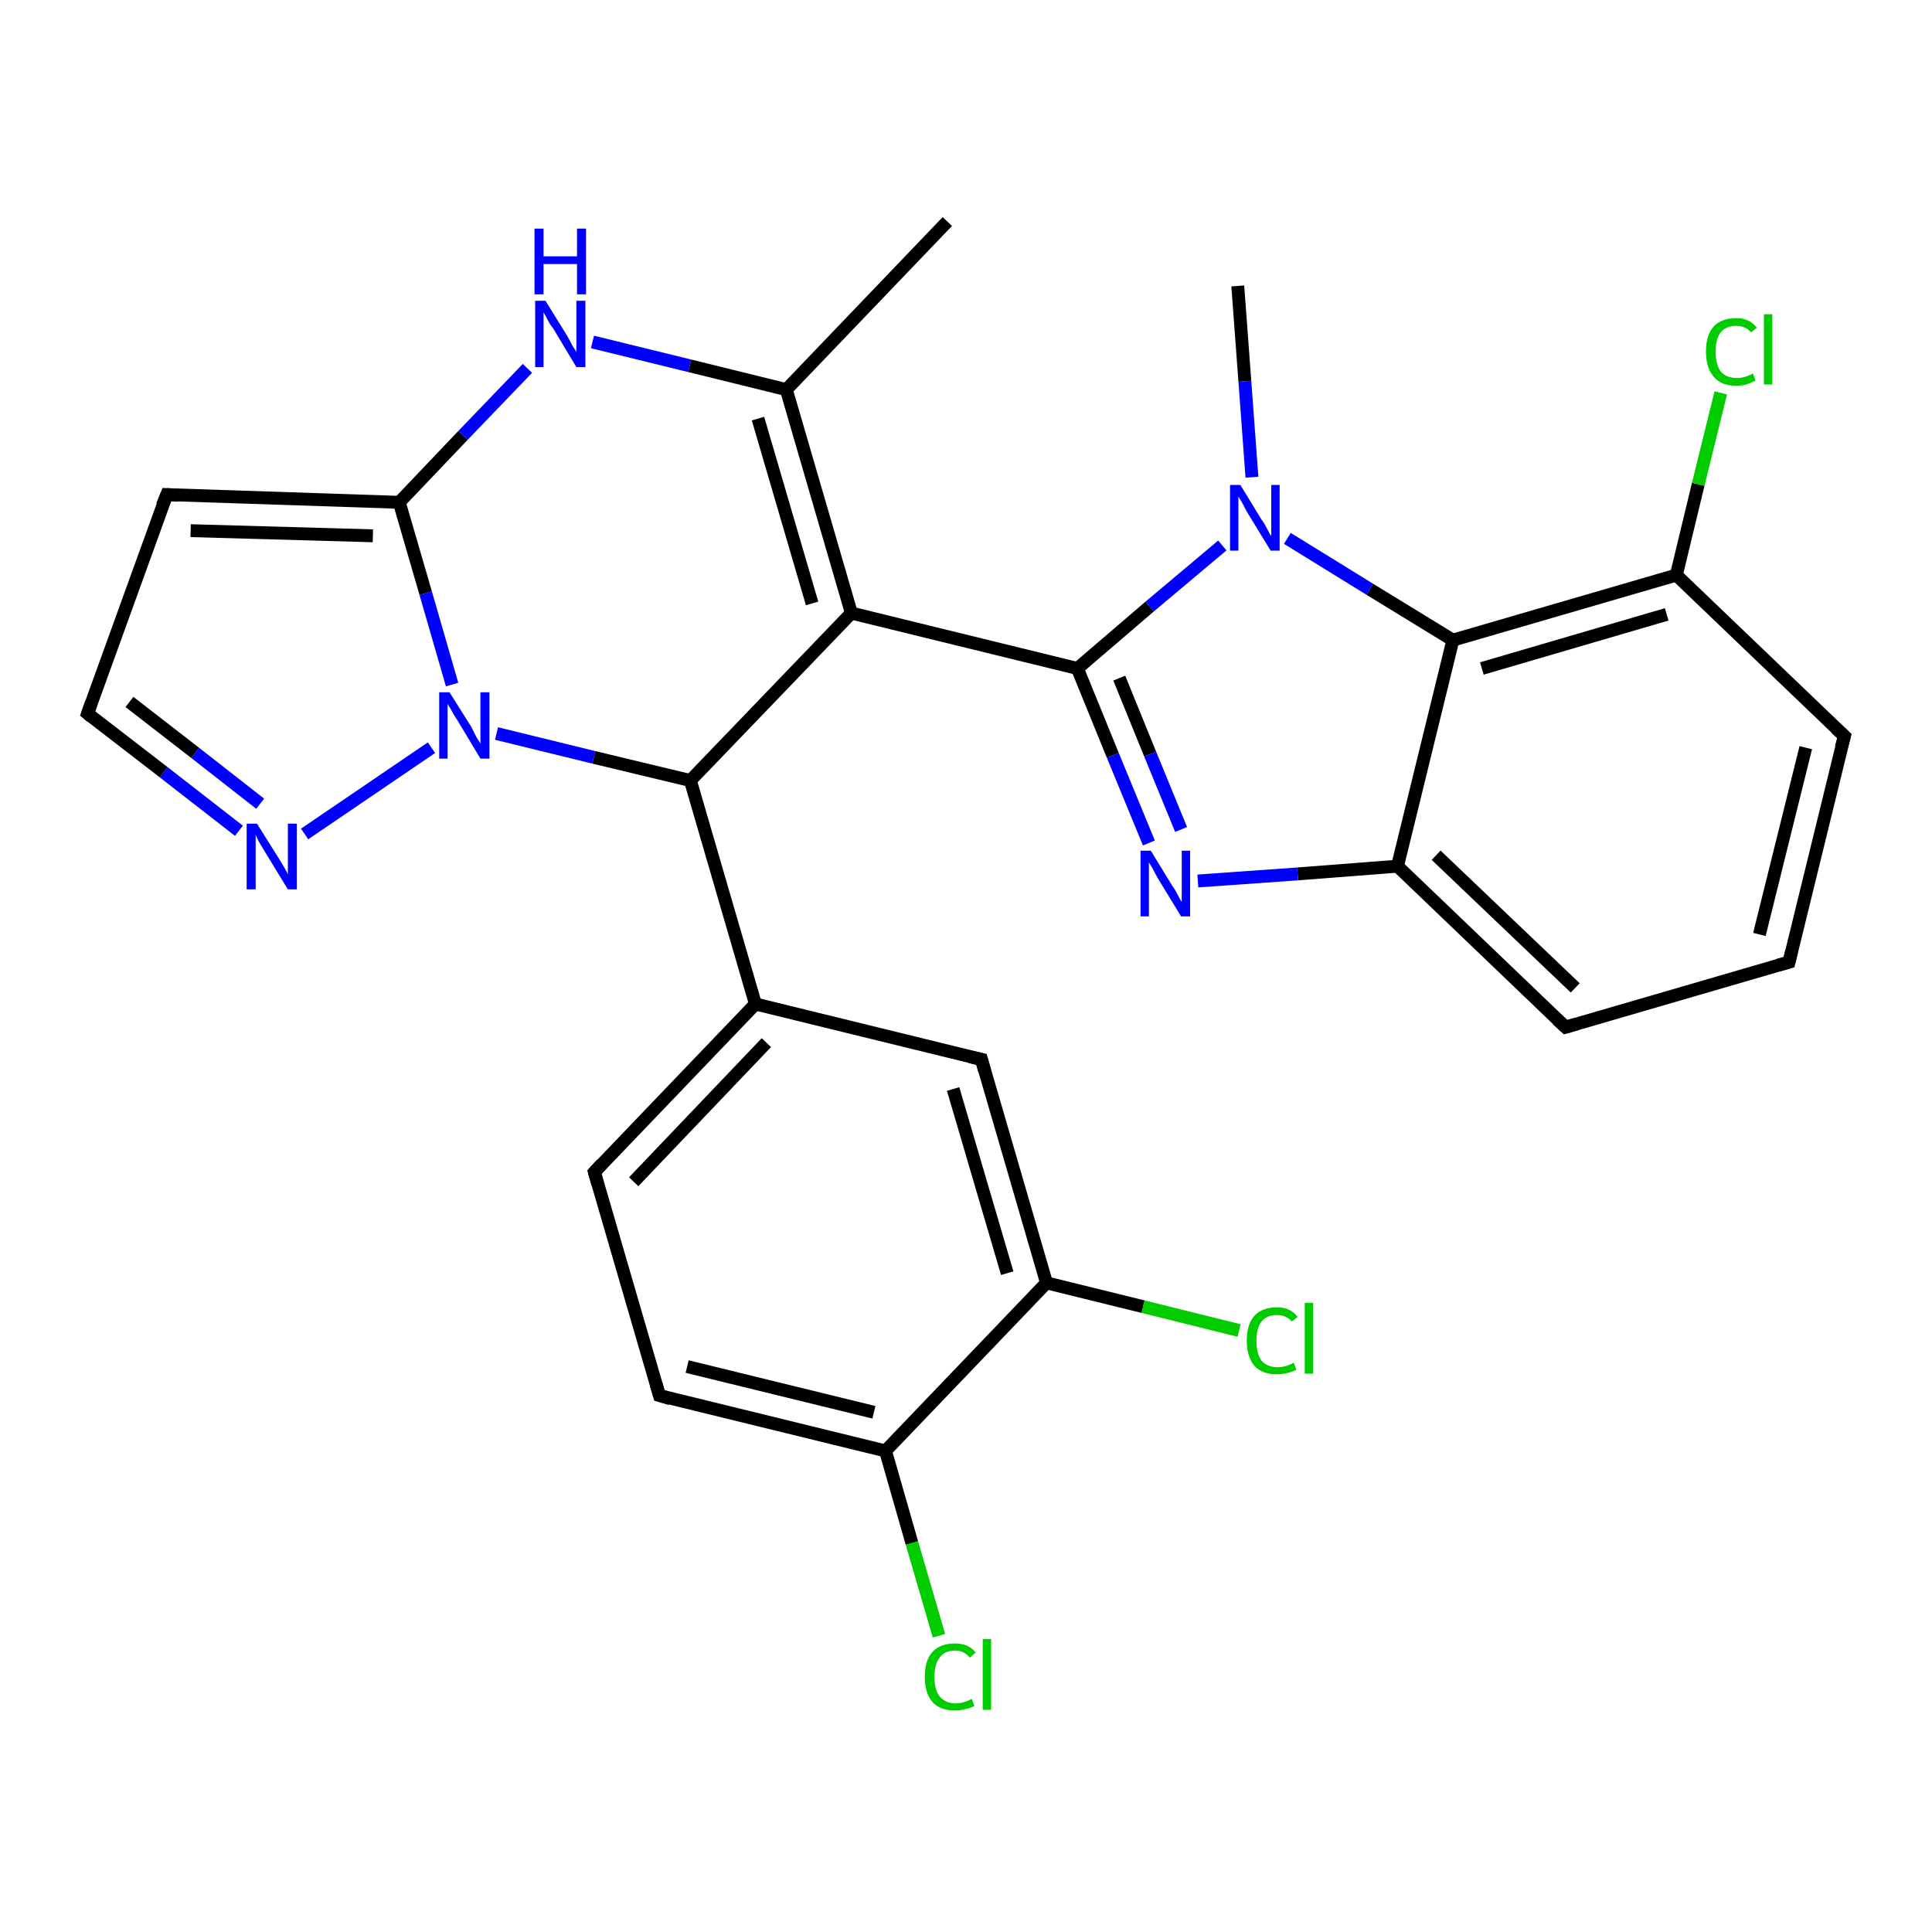 <?xml version='1.0' encoding='iso-8859-1'?>
<svg version='1.1' baseProfile='full'
              xmlns='http://www.w3.org/2000/svg'
                      xmlns:rdkit='http://www.rdkit.org/xml'
                      xmlns:xlink='http://www.w3.org/1999/xlink'
                  xml:space='preserve'
width='300px' height='300px' viewBox='0 0 300 300'>
<!-- END OF HEADER -->
<rect style='opacity:1.0;fill:#FFFFFF;stroke:none' width='300.0' height='300.0' x='0.0' y='0.0'> </rect>
<path class='bond-0 atom-0 atom-1' d='M 147.1,34.4 L 122.1,60.5' style='fill:none;fill-rule:evenodd;stroke:#000000;stroke-width:2.0px;stroke-linecap:butt;stroke-linejoin:miter;stroke-opacity:1' />
<path class='bond-1 atom-1 atom-2' d='M 122.1,60.5 L 132.2,95.2' style='fill:none;fill-rule:evenodd;stroke:#000000;stroke-width:2.0px;stroke-linecap:butt;stroke-linejoin:miter;stroke-opacity:1' />
<path class='bond-1 atom-1 atom-2' d='M 117.7,65.0 L 126.1,93.7' style='fill:none;fill-rule:evenodd;stroke:#000000;stroke-width:2.0px;stroke-linecap:butt;stroke-linejoin:miter;stroke-opacity:1' />
<path class='bond-2 atom-2 atom-3' d='M 132.2,95.2 L 167.3,103.8' style='fill:none;fill-rule:evenodd;stroke:#000000;stroke-width:2.0px;stroke-linecap:butt;stroke-linejoin:miter;stroke-opacity:1' />
<path class='bond-3 atom-3 atom-4' d='M 167.3,103.8 L 172.8,117.3' style='fill:none;fill-rule:evenodd;stroke:#000000;stroke-width:2.0px;stroke-linecap:butt;stroke-linejoin:miter;stroke-opacity:1' />
<path class='bond-3 atom-3 atom-4' d='M 172.8,117.3 L 178.4,130.9' style='fill:none;fill-rule:evenodd;stroke:#0000FF;stroke-width:2.0px;stroke-linecap:butt;stroke-linejoin:miter;stroke-opacity:1' />
<path class='bond-3 atom-3 atom-4' d='M 173.8,105.3 L 178.6,117.1' style='fill:none;fill-rule:evenodd;stroke:#000000;stroke-width:2.0px;stroke-linecap:butt;stroke-linejoin:miter;stroke-opacity:1' />
<path class='bond-3 atom-3 atom-4' d='M 178.6,117.1 L 183.4,128.8' style='fill:none;fill-rule:evenodd;stroke:#0000FF;stroke-width:2.0px;stroke-linecap:butt;stroke-linejoin:miter;stroke-opacity:1' />
<path class='bond-4 atom-4 atom-5' d='M 186.0,136.8 L 201.5,135.7' style='fill:none;fill-rule:evenodd;stroke:#0000FF;stroke-width:2.0px;stroke-linecap:butt;stroke-linejoin:miter;stroke-opacity:1' />
<path class='bond-4 atom-4 atom-5' d='M 201.5,135.7 L 217.0,134.5' style='fill:none;fill-rule:evenodd;stroke:#000000;stroke-width:2.0px;stroke-linecap:butt;stroke-linejoin:miter;stroke-opacity:1' />
<path class='bond-5 atom-5 atom-6' d='M 217.0,134.5 L 243.1,159.5' style='fill:none;fill-rule:evenodd;stroke:#000000;stroke-width:2.0px;stroke-linecap:butt;stroke-linejoin:miter;stroke-opacity:1' />
<path class='bond-5 atom-5 atom-6' d='M 223.0,132.8 L 244.6,153.4' style='fill:none;fill-rule:evenodd;stroke:#000000;stroke-width:2.0px;stroke-linecap:butt;stroke-linejoin:miter;stroke-opacity:1' />
<path class='bond-6 atom-6 atom-7' d='M 243.1,159.5 L 277.8,149.4' style='fill:none;fill-rule:evenodd;stroke:#000000;stroke-width:2.0px;stroke-linecap:butt;stroke-linejoin:miter;stroke-opacity:1' />
<path class='bond-7 atom-7 atom-8' d='M 277.8,149.4 L 286.4,114.3' style='fill:none;fill-rule:evenodd;stroke:#000000;stroke-width:2.0px;stroke-linecap:butt;stroke-linejoin:miter;stroke-opacity:1' />
<path class='bond-7 atom-7 atom-8' d='M 273.2,145.1 L 280.4,116.1' style='fill:none;fill-rule:evenodd;stroke:#000000;stroke-width:2.0px;stroke-linecap:butt;stroke-linejoin:miter;stroke-opacity:1' />
<path class='bond-8 atom-8 atom-9' d='M 286.4,114.3 L 260.3,89.3' style='fill:none;fill-rule:evenodd;stroke:#000000;stroke-width:2.0px;stroke-linecap:butt;stroke-linejoin:miter;stroke-opacity:1' />
<path class='bond-9 atom-9 atom-10' d='M 260.3,89.3 L 263.7,75.2' style='fill:none;fill-rule:evenodd;stroke:#000000;stroke-width:2.0px;stroke-linecap:butt;stroke-linejoin:miter;stroke-opacity:1' />
<path class='bond-9 atom-9 atom-10' d='M 263.7,75.2 L 267.2,61.0' style='fill:none;fill-rule:evenodd;stroke:#00CC00;stroke-width:2.0px;stroke-linecap:butt;stroke-linejoin:miter;stroke-opacity:1' />
<path class='bond-10 atom-9 atom-11' d='M 260.3,89.3 L 225.6,99.4' style='fill:none;fill-rule:evenodd;stroke:#000000;stroke-width:2.0px;stroke-linecap:butt;stroke-linejoin:miter;stroke-opacity:1' />
<path class='bond-10 atom-9 atom-11' d='M 258.8,95.4 L 230.1,103.8' style='fill:none;fill-rule:evenodd;stroke:#000000;stroke-width:2.0px;stroke-linecap:butt;stroke-linejoin:miter;stroke-opacity:1' />
<path class='bond-11 atom-11 atom-12' d='M 225.6,99.4 L 212.7,91.5' style='fill:none;fill-rule:evenodd;stroke:#000000;stroke-width:2.0px;stroke-linecap:butt;stroke-linejoin:miter;stroke-opacity:1' />
<path class='bond-11 atom-11 atom-12' d='M 212.7,91.5 L 199.9,83.6' style='fill:none;fill-rule:evenodd;stroke:#0000FF;stroke-width:2.0px;stroke-linecap:butt;stroke-linejoin:miter;stroke-opacity:1' />
<path class='bond-12 atom-12 atom-13' d='M 194.4,74.1 L 193.3,59.2' style='fill:none;fill-rule:evenodd;stroke:#0000FF;stroke-width:2.0px;stroke-linecap:butt;stroke-linejoin:miter;stroke-opacity:1' />
<path class='bond-12 atom-12 atom-13' d='M 193.3,59.2 L 192.2,44.4' style='fill:none;fill-rule:evenodd;stroke:#000000;stroke-width:2.0px;stroke-linecap:butt;stroke-linejoin:miter;stroke-opacity:1' />
<path class='bond-13 atom-2 atom-14' d='M 132.2,95.2 L 107.2,121.2' style='fill:none;fill-rule:evenodd;stroke:#000000;stroke-width:2.0px;stroke-linecap:butt;stroke-linejoin:miter;stroke-opacity:1' />
<path class='bond-14 atom-14 atom-15' d='M 107.2,121.2 L 117.3,155.9' style='fill:none;fill-rule:evenodd;stroke:#000000;stroke-width:2.0px;stroke-linecap:butt;stroke-linejoin:miter;stroke-opacity:1' />
<path class='bond-15 atom-15 atom-16' d='M 117.3,155.9 L 92.3,182.0' style='fill:none;fill-rule:evenodd;stroke:#000000;stroke-width:2.0px;stroke-linecap:butt;stroke-linejoin:miter;stroke-opacity:1' />
<path class='bond-15 atom-15 atom-16' d='M 119.0,161.9 L 98.4,183.5' style='fill:none;fill-rule:evenodd;stroke:#000000;stroke-width:2.0px;stroke-linecap:butt;stroke-linejoin:miter;stroke-opacity:1' />
<path class='bond-16 atom-16 atom-17' d='M 92.3,182.0 L 102.4,216.7' style='fill:none;fill-rule:evenodd;stroke:#000000;stroke-width:2.0px;stroke-linecap:butt;stroke-linejoin:miter;stroke-opacity:1' />
<path class='bond-17 atom-17 atom-18' d='M 102.4,216.7 L 137.5,225.3' style='fill:none;fill-rule:evenodd;stroke:#000000;stroke-width:2.0px;stroke-linecap:butt;stroke-linejoin:miter;stroke-opacity:1' />
<path class='bond-17 atom-17 atom-18' d='M 106.7,212.2 L 135.7,219.3' style='fill:none;fill-rule:evenodd;stroke:#000000;stroke-width:2.0px;stroke-linecap:butt;stroke-linejoin:miter;stroke-opacity:1' />
<path class='bond-18 atom-18 atom-19' d='M 137.5,225.3 L 141.6,239.6' style='fill:none;fill-rule:evenodd;stroke:#000000;stroke-width:2.0px;stroke-linecap:butt;stroke-linejoin:miter;stroke-opacity:1' />
<path class='bond-18 atom-18 atom-19' d='M 141.6,239.6 L 145.8,254.0' style='fill:none;fill-rule:evenodd;stroke:#00CC00;stroke-width:2.0px;stroke-linecap:butt;stroke-linejoin:miter;stroke-opacity:1' />
<path class='bond-19 atom-18 atom-20' d='M 137.5,225.3 L 162.5,199.2' style='fill:none;fill-rule:evenodd;stroke:#000000;stroke-width:2.0px;stroke-linecap:butt;stroke-linejoin:miter;stroke-opacity:1' />
<path class='bond-20 atom-20 atom-21' d='M 162.5,199.2 L 177.5,202.9' style='fill:none;fill-rule:evenodd;stroke:#000000;stroke-width:2.0px;stroke-linecap:butt;stroke-linejoin:miter;stroke-opacity:1' />
<path class='bond-20 atom-20 atom-21' d='M 177.5,202.9 L 192.4,206.6' style='fill:none;fill-rule:evenodd;stroke:#00CC00;stroke-width:2.0px;stroke-linecap:butt;stroke-linejoin:miter;stroke-opacity:1' />
<path class='bond-21 atom-20 atom-22' d='M 162.5,199.2 L 152.4,164.5' style='fill:none;fill-rule:evenodd;stroke:#000000;stroke-width:2.0px;stroke-linecap:butt;stroke-linejoin:miter;stroke-opacity:1' />
<path class='bond-21 atom-20 atom-22' d='M 156.4,197.7 L 148.0,169.1' style='fill:none;fill-rule:evenodd;stroke:#000000;stroke-width:2.0px;stroke-linecap:butt;stroke-linejoin:miter;stroke-opacity:1' />
<path class='bond-22 atom-14 atom-23' d='M 107.2,121.2 L 92.2,117.6' style='fill:none;fill-rule:evenodd;stroke:#000000;stroke-width:2.0px;stroke-linecap:butt;stroke-linejoin:miter;stroke-opacity:1' />
<path class='bond-22 atom-14 atom-23' d='M 92.2,117.6 L 77.1,113.9' style='fill:none;fill-rule:evenodd;stroke:#0000FF;stroke-width:2.0px;stroke-linecap:butt;stroke-linejoin:miter;stroke-opacity:1' />
<path class='bond-23 atom-23 atom-24' d='M 67.0,116.1 L 47.3,129.5' style='fill:none;fill-rule:evenodd;stroke:#0000FF;stroke-width:2.0px;stroke-linecap:butt;stroke-linejoin:miter;stroke-opacity:1' />
<path class='bond-24 atom-24 atom-25' d='M 37.1,129.0 L 25.4,119.9' style='fill:none;fill-rule:evenodd;stroke:#0000FF;stroke-width:2.0px;stroke-linecap:butt;stroke-linejoin:miter;stroke-opacity:1' />
<path class='bond-24 atom-24 atom-25' d='M 25.4,119.9 L 13.6,110.8' style='fill:none;fill-rule:evenodd;stroke:#000000;stroke-width:2.0px;stroke-linecap:butt;stroke-linejoin:miter;stroke-opacity:1' />
<path class='bond-24 atom-24 atom-25' d='M 40.4,124.8 L 30.3,116.9' style='fill:none;fill-rule:evenodd;stroke:#0000FF;stroke-width:2.0px;stroke-linecap:butt;stroke-linejoin:miter;stroke-opacity:1' />
<path class='bond-24 atom-24 atom-25' d='M 30.3,116.9 L 20.1,109.0' style='fill:none;fill-rule:evenodd;stroke:#000000;stroke-width:2.0px;stroke-linecap:butt;stroke-linejoin:miter;stroke-opacity:1' />
<path class='bond-25 atom-25 atom-26' d='M 13.6,110.8 L 25.9,76.8' style='fill:none;fill-rule:evenodd;stroke:#000000;stroke-width:2.0px;stroke-linecap:butt;stroke-linejoin:miter;stroke-opacity:1' />
<path class='bond-26 atom-26 atom-27' d='M 25.9,76.8 L 62.0,78.0' style='fill:none;fill-rule:evenodd;stroke:#000000;stroke-width:2.0px;stroke-linecap:butt;stroke-linejoin:miter;stroke-opacity:1' />
<path class='bond-26 atom-26 atom-27' d='M 29.6,82.4 L 57.9,83.2' style='fill:none;fill-rule:evenodd;stroke:#000000;stroke-width:2.0px;stroke-linecap:butt;stroke-linejoin:miter;stroke-opacity:1' />
<path class='bond-27 atom-27 atom-28' d='M 62.0,78.0 L 71.9,67.6' style='fill:none;fill-rule:evenodd;stroke:#000000;stroke-width:2.0px;stroke-linecap:butt;stroke-linejoin:miter;stroke-opacity:1' />
<path class='bond-27 atom-27 atom-28' d='M 71.9,67.6 L 81.9,57.2' style='fill:none;fill-rule:evenodd;stroke:#0000FF;stroke-width:2.0px;stroke-linecap:butt;stroke-linejoin:miter;stroke-opacity:1' />
<path class='bond-28 atom-28 atom-1' d='M 92.0,53.1 L 107.1,56.8' style='fill:none;fill-rule:evenodd;stroke:#0000FF;stroke-width:2.0px;stroke-linecap:butt;stroke-linejoin:miter;stroke-opacity:1' />
<path class='bond-28 atom-28 atom-1' d='M 107.1,56.8 L 122.1,60.5' style='fill:none;fill-rule:evenodd;stroke:#000000;stroke-width:2.0px;stroke-linecap:butt;stroke-linejoin:miter;stroke-opacity:1' />
<path class='bond-29 atom-12 atom-3' d='M 189.8,84.7 L 178.5,94.2' style='fill:none;fill-rule:evenodd;stroke:#0000FF;stroke-width:2.0px;stroke-linecap:butt;stroke-linejoin:miter;stroke-opacity:1' />
<path class='bond-29 atom-12 atom-3' d='M 178.5,94.2 L 167.3,103.8' style='fill:none;fill-rule:evenodd;stroke:#000000;stroke-width:2.0px;stroke-linecap:butt;stroke-linejoin:miter;stroke-opacity:1' />
<path class='bond-30 atom-22 atom-15' d='M 152.4,164.5 L 117.3,155.9' style='fill:none;fill-rule:evenodd;stroke:#000000;stroke-width:2.0px;stroke-linecap:butt;stroke-linejoin:miter;stroke-opacity:1' />
<path class='bond-31 atom-27 atom-23' d='M 62.0,78.0 L 66.1,92.1' style='fill:none;fill-rule:evenodd;stroke:#000000;stroke-width:2.0px;stroke-linecap:butt;stroke-linejoin:miter;stroke-opacity:1' />
<path class='bond-31 atom-27 atom-23' d='M 66.1,92.1 L 70.2,106.3' style='fill:none;fill-rule:evenodd;stroke:#0000FF;stroke-width:2.0px;stroke-linecap:butt;stroke-linejoin:miter;stroke-opacity:1' />
<path class='bond-32 atom-11 atom-5' d='M 225.6,99.4 L 217.0,134.5' style='fill:none;fill-rule:evenodd;stroke:#000000;stroke-width:2.0px;stroke-linecap:butt;stroke-linejoin:miter;stroke-opacity:1' />
<path d='M 241.8,158.3 L 243.1,159.5 L 244.8,159.0' style='fill:none;stroke:#000000;stroke-width:2.0px;stroke-linecap:butt;stroke-linejoin:miter;stroke-opacity:1;' />
<path d='M 276.0,149.9 L 277.8,149.4 L 278.2,147.7' style='fill:none;stroke:#000000;stroke-width:2.0px;stroke-linecap:butt;stroke-linejoin:miter;stroke-opacity:1;' />
<path d='M 285.9,116.1 L 286.4,114.3 L 285.1,113.1' style='fill:none;stroke:#000000;stroke-width:2.0px;stroke-linecap:butt;stroke-linejoin:miter;stroke-opacity:1;' />
<path d='M 93.5,180.7 L 92.3,182.0 L 92.8,183.8' style='fill:none;stroke:#000000;stroke-width:2.0px;stroke-linecap:butt;stroke-linejoin:miter;stroke-opacity:1;' />
<path d='M 101.9,215.0 L 102.4,216.7 L 104.1,217.2' style='fill:none;stroke:#000000;stroke-width:2.0px;stroke-linecap:butt;stroke-linejoin:miter;stroke-opacity:1;' />
<path d='M 152.9,166.3 L 152.4,164.5 L 150.6,164.1' style='fill:none;stroke:#000000;stroke-width:2.0px;stroke-linecap:butt;stroke-linejoin:miter;stroke-opacity:1;' />
<path d='M 14.2,111.3 L 13.6,110.8 L 14.2,109.1' style='fill:none;stroke:#000000;stroke-width:2.0px;stroke-linecap:butt;stroke-linejoin:miter;stroke-opacity:1;' />
<path d='M 25.2,78.5 L 25.9,76.8 L 27.7,76.9' style='fill:none;stroke:#000000;stroke-width:2.0px;stroke-linecap:butt;stroke-linejoin:miter;stroke-opacity:1;' />
<path class='atom-4' d='M 178.7 132.1
L 182.0 137.5
Q 182.4 138.0, 182.9 139.0
Q 183.4 140.0, 183.5 140.0
L 183.5 132.1
L 184.8 132.1
L 184.8 142.3
L 183.4 142.3
L 179.8 136.4
Q 179.4 135.7, 179.0 134.9
Q 178.5 134.1, 178.4 133.9
L 178.4 142.3
L 177.1 142.3
L 177.1 132.1
L 178.7 132.1
' fill='#0000FF'/>
<path class='atom-10' d='M 264.9 54.6
Q 264.9 52.0, 266.1 50.7
Q 267.3 49.4, 269.6 49.4
Q 271.7 49.4, 272.8 50.9
L 271.9 51.6
Q 271.0 50.6, 269.6 50.6
Q 268.0 50.6, 267.2 51.6
Q 266.4 52.6, 266.4 54.6
Q 266.4 56.6, 267.2 57.7
Q 268.1 58.7, 269.7 58.7
Q 270.9 58.7, 272.2 58.0
L 272.6 59.1
Q 272.0 59.4, 271.2 59.7
Q 270.4 59.9, 269.5 59.9
Q 267.3 59.9, 266.1 58.5
Q 264.9 57.1, 264.9 54.6
' fill='#00CC00'/>
<path class='atom-10' d='M 273.9 48.8
L 275.2 48.8
L 275.2 59.7
L 273.9 59.7
L 273.9 48.8
' fill='#00CC00'/>
<path class='atom-12' d='M 192.6 75.3
L 195.9 80.7
Q 196.3 81.2, 196.8 82.2
Q 197.3 83.2, 197.4 83.2
L 197.4 75.3
L 198.7 75.3
L 198.7 85.5
L 197.3 85.5
L 193.7 79.6
Q 193.3 78.9, 192.9 78.1
Q 192.4 77.3, 192.3 77.1
L 192.3 85.5
L 191.0 85.5
L 191.0 75.3
L 192.6 75.3
' fill='#0000FF'/>
<path class='atom-19' d='M 143.6 260.4
Q 143.6 257.8, 144.8 256.5
Q 146.0 255.2, 148.3 255.2
Q 150.4 255.2, 151.5 256.6
L 150.6 257.4
Q 149.7 256.3, 148.3 256.3
Q 146.7 256.3, 145.9 257.4
Q 145.1 258.4, 145.1 260.4
Q 145.1 262.4, 145.9 263.4
Q 146.8 264.5, 148.4 264.5
Q 149.6 264.5, 150.9 263.8
L 151.3 264.9
Q 150.8 265.2, 149.9 265.4
Q 149.1 265.6, 148.2 265.6
Q 146.0 265.6, 144.8 264.3
Q 143.6 262.9, 143.6 260.4
' fill='#00CC00'/>
<path class='atom-19' d='M 152.6 254.5
L 153.9 254.5
L 153.9 265.5
L 152.6 265.5
L 152.6 254.5
' fill='#00CC00'/>
<path class='atom-21' d='M 193.6 208.2
Q 193.6 205.6, 194.8 204.3
Q 196.0 203.0, 198.3 203.0
Q 200.4 203.0, 201.5 204.5
L 200.6 205.2
Q 199.7 204.2, 198.3 204.2
Q 196.7 204.2, 195.9 205.2
Q 195.1 206.2, 195.1 208.2
Q 195.1 210.2, 195.9 211.3
Q 196.8 212.3, 198.4 212.3
Q 199.6 212.3, 200.9 211.6
L 201.3 212.7
Q 200.7 213.0, 199.9 213.2
Q 199.1 213.4, 198.2 213.4
Q 196.0 213.4, 194.8 212.1
Q 193.6 210.7, 193.6 208.2
' fill='#00CC00'/>
<path class='atom-21' d='M 202.6 202.3
L 203.9 202.3
L 203.9 213.3
L 202.6 213.3
L 202.6 202.3
' fill='#00CC00'/>
<path class='atom-23' d='M 69.8 107.5
L 73.2 112.9
Q 73.5 113.5, 74.0 114.5
Q 74.6 115.4, 74.6 115.5
L 74.6 107.5
L 76.0 107.5
L 76.0 117.8
L 74.6 117.8
L 71.0 111.8
Q 70.5 111.1, 70.1 110.3
Q 69.7 109.6, 69.5 109.3
L 69.5 117.8
L 68.2 117.8
L 68.2 107.5
L 69.8 107.5
' fill='#0000FF'/>
<path class='atom-24' d='M 39.9 127.9
L 43.3 133.3
Q 43.6 133.8, 44.2 134.8
Q 44.7 135.7, 44.7 135.8
L 44.7 127.9
L 46.1 127.9
L 46.1 138.1
L 44.7 138.1
L 41.1 132.2
Q 40.7 131.5, 40.2 130.7
Q 39.8 129.9, 39.7 129.6
L 39.7 138.1
L 38.3 138.1
L 38.3 127.9
L 39.9 127.9
' fill='#0000FF'/>
<path class='atom-28' d='M 84.7 46.7
L 88.1 52.2
Q 88.4 52.7, 88.9 53.7
Q 89.5 54.6, 89.5 54.7
L 89.5 46.7
L 90.9 46.7
L 90.9 57.0
L 89.5 57.0
L 85.9 51.0
Q 85.4 50.4, 85.0 49.6
Q 84.6 48.8, 84.4 48.5
L 84.4 57.0
L 83.1 57.0
L 83.1 46.7
L 84.7 46.7
' fill='#0000FF'/>
<path class='atom-28' d='M 83.0 35.5
L 84.4 35.5
L 84.4 39.8
L 89.6 39.8
L 89.6 35.5
L 91.0 35.5
L 91.0 45.7
L 89.6 45.7
L 89.6 41.0
L 84.4 41.0
L 84.4 45.7
L 83.0 45.7
L 83.0 35.5
' fill='#0000FF'/>
</svg>
